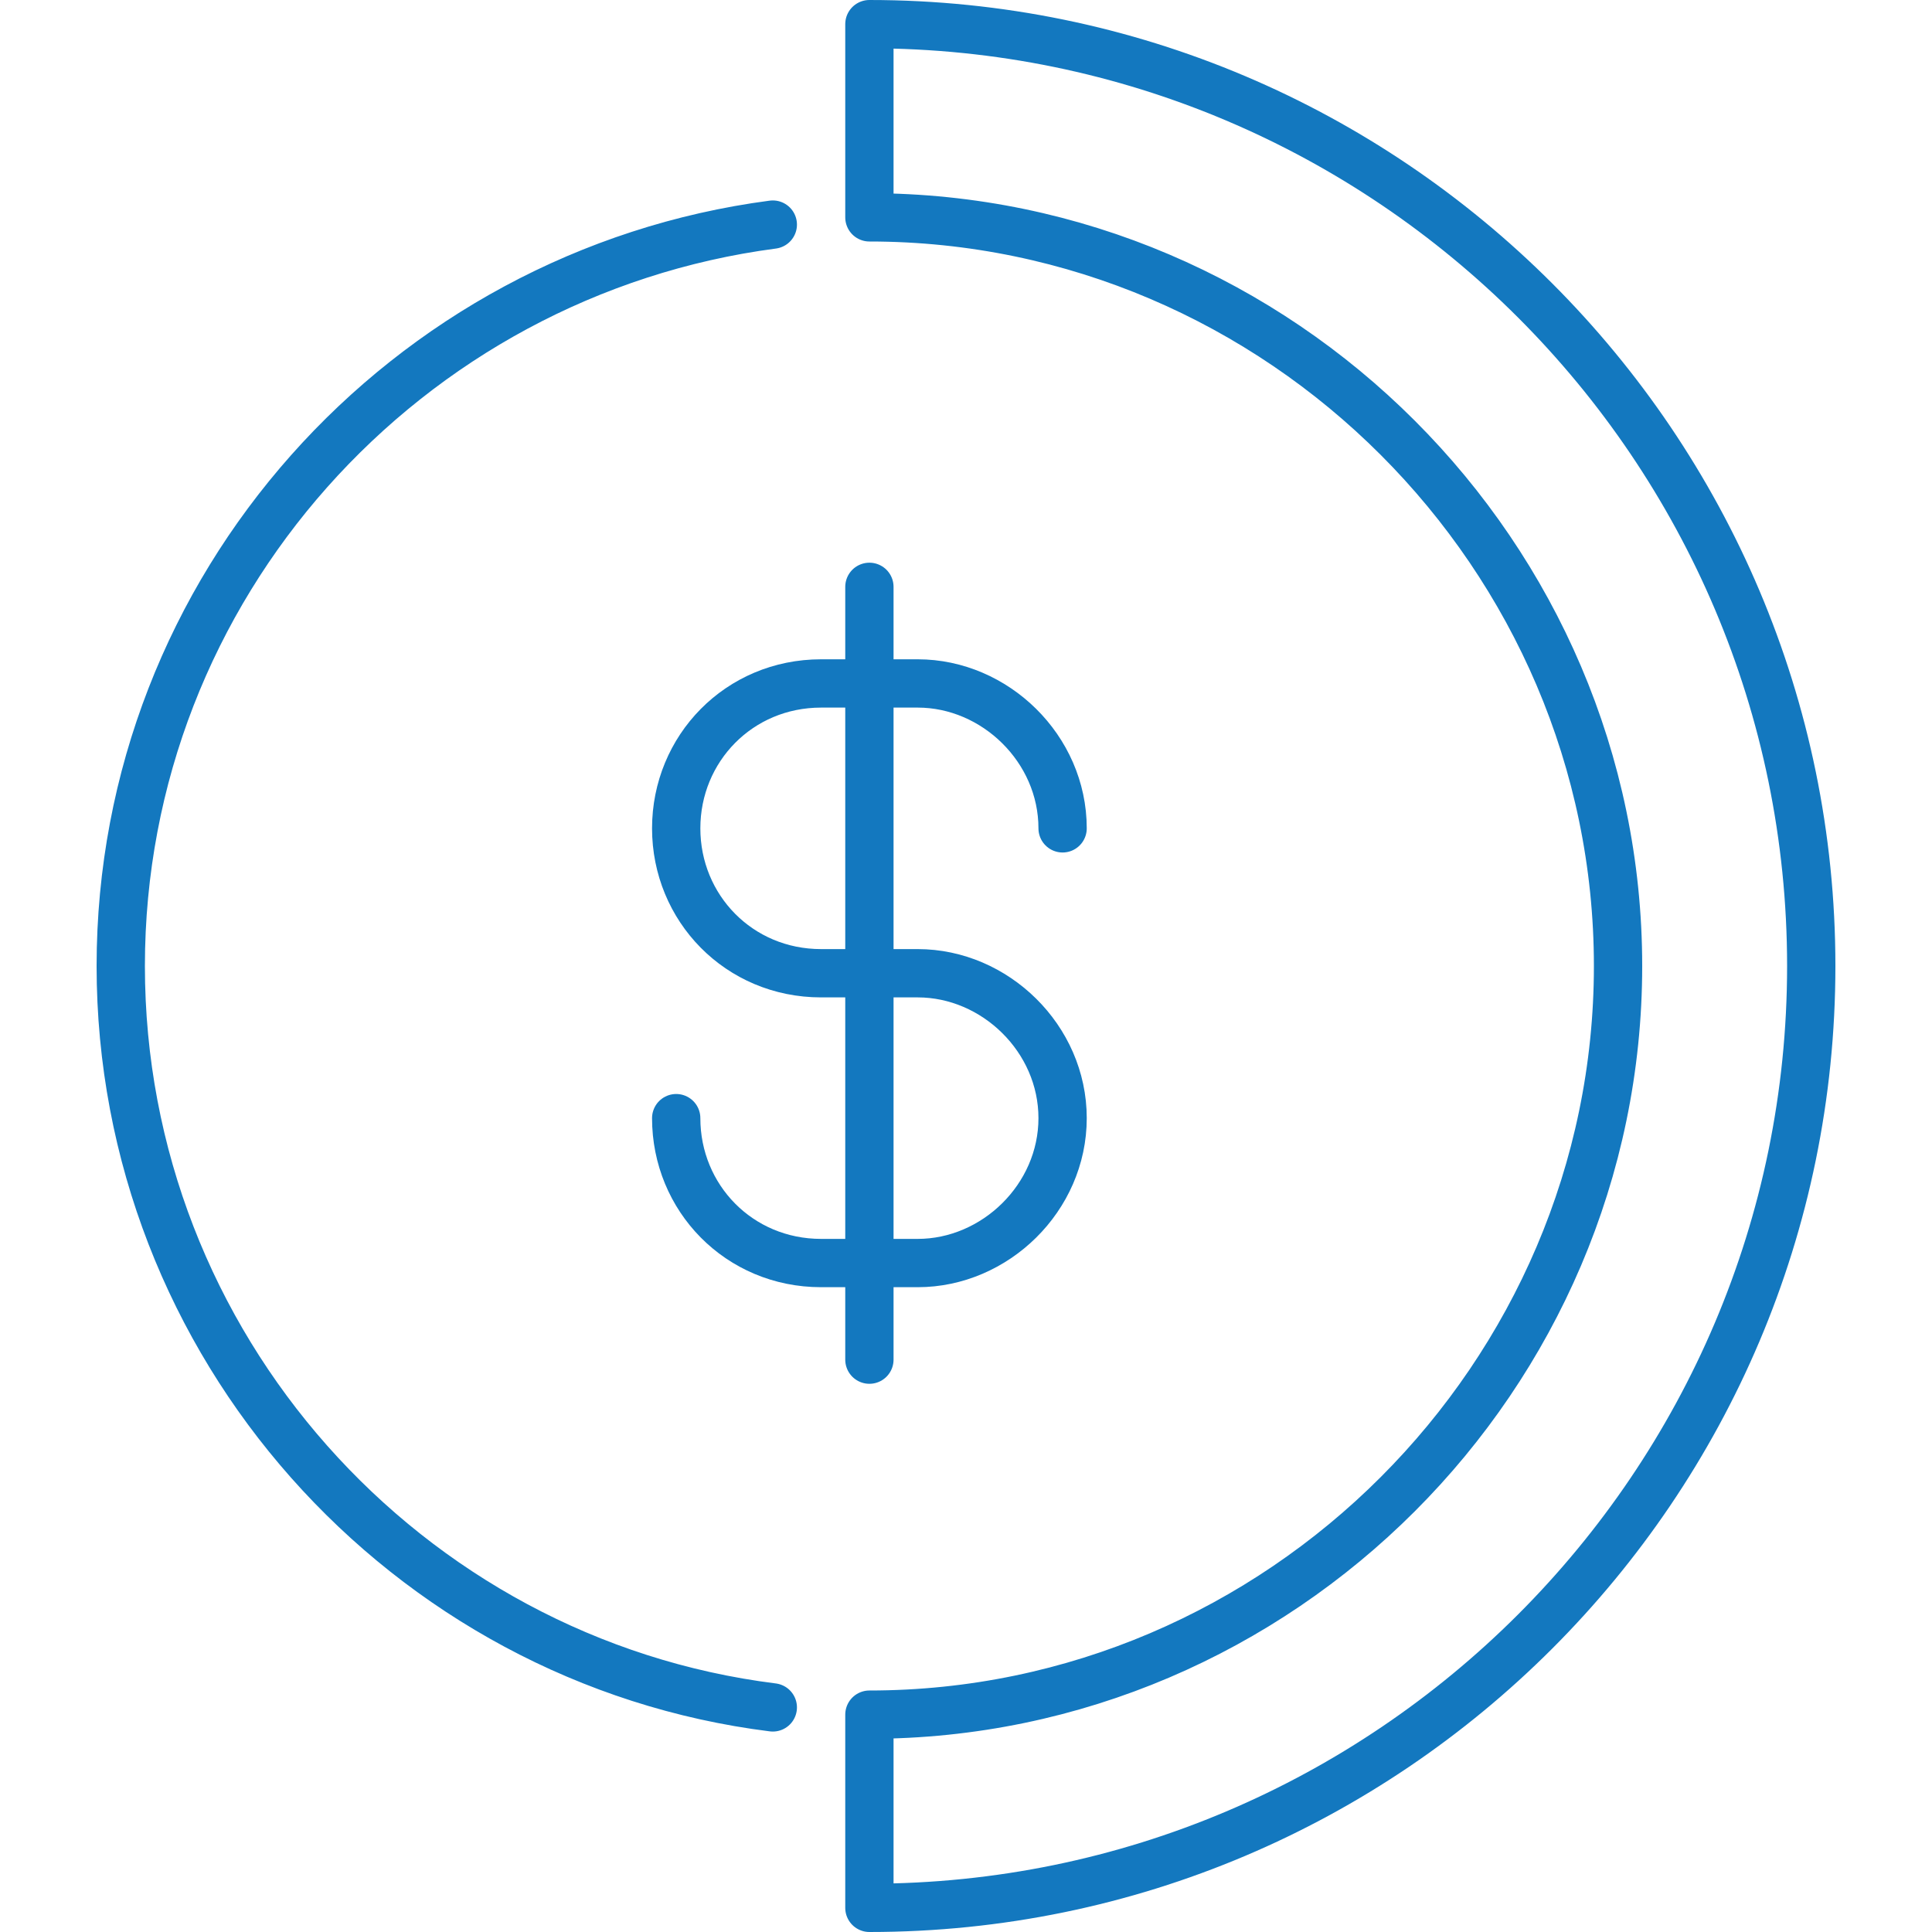 <svg xmlns="http://www.w3.org/2000/svg" viewBox="0 0 80 80"><g fill="none" stroke="#1378BF" stroke-width="2" stroke-miterlimit="10" stroke-linecap="round" stroke-linejoin="round"><path d="M28 46.3c0 3.3 2.6 6 6 6h4c3.2 0 6-2.7 6-6s-2.8-6-6-6h-4c-3.4 0-6-2.7-6-6s2.6-6 6-6h4c3.2 0 6 2.7 6 6M36 24.3v32"/><path d="M36 71c17 0 31-14 31-31S53 9 36 9V1c21.5 0 39 17.5 39 39S57.5 79 36 79v-8zM32 9.3c-15.2 2-27 15-27 30.7s11.8 28.8 27 30.7"/></g></svg>
